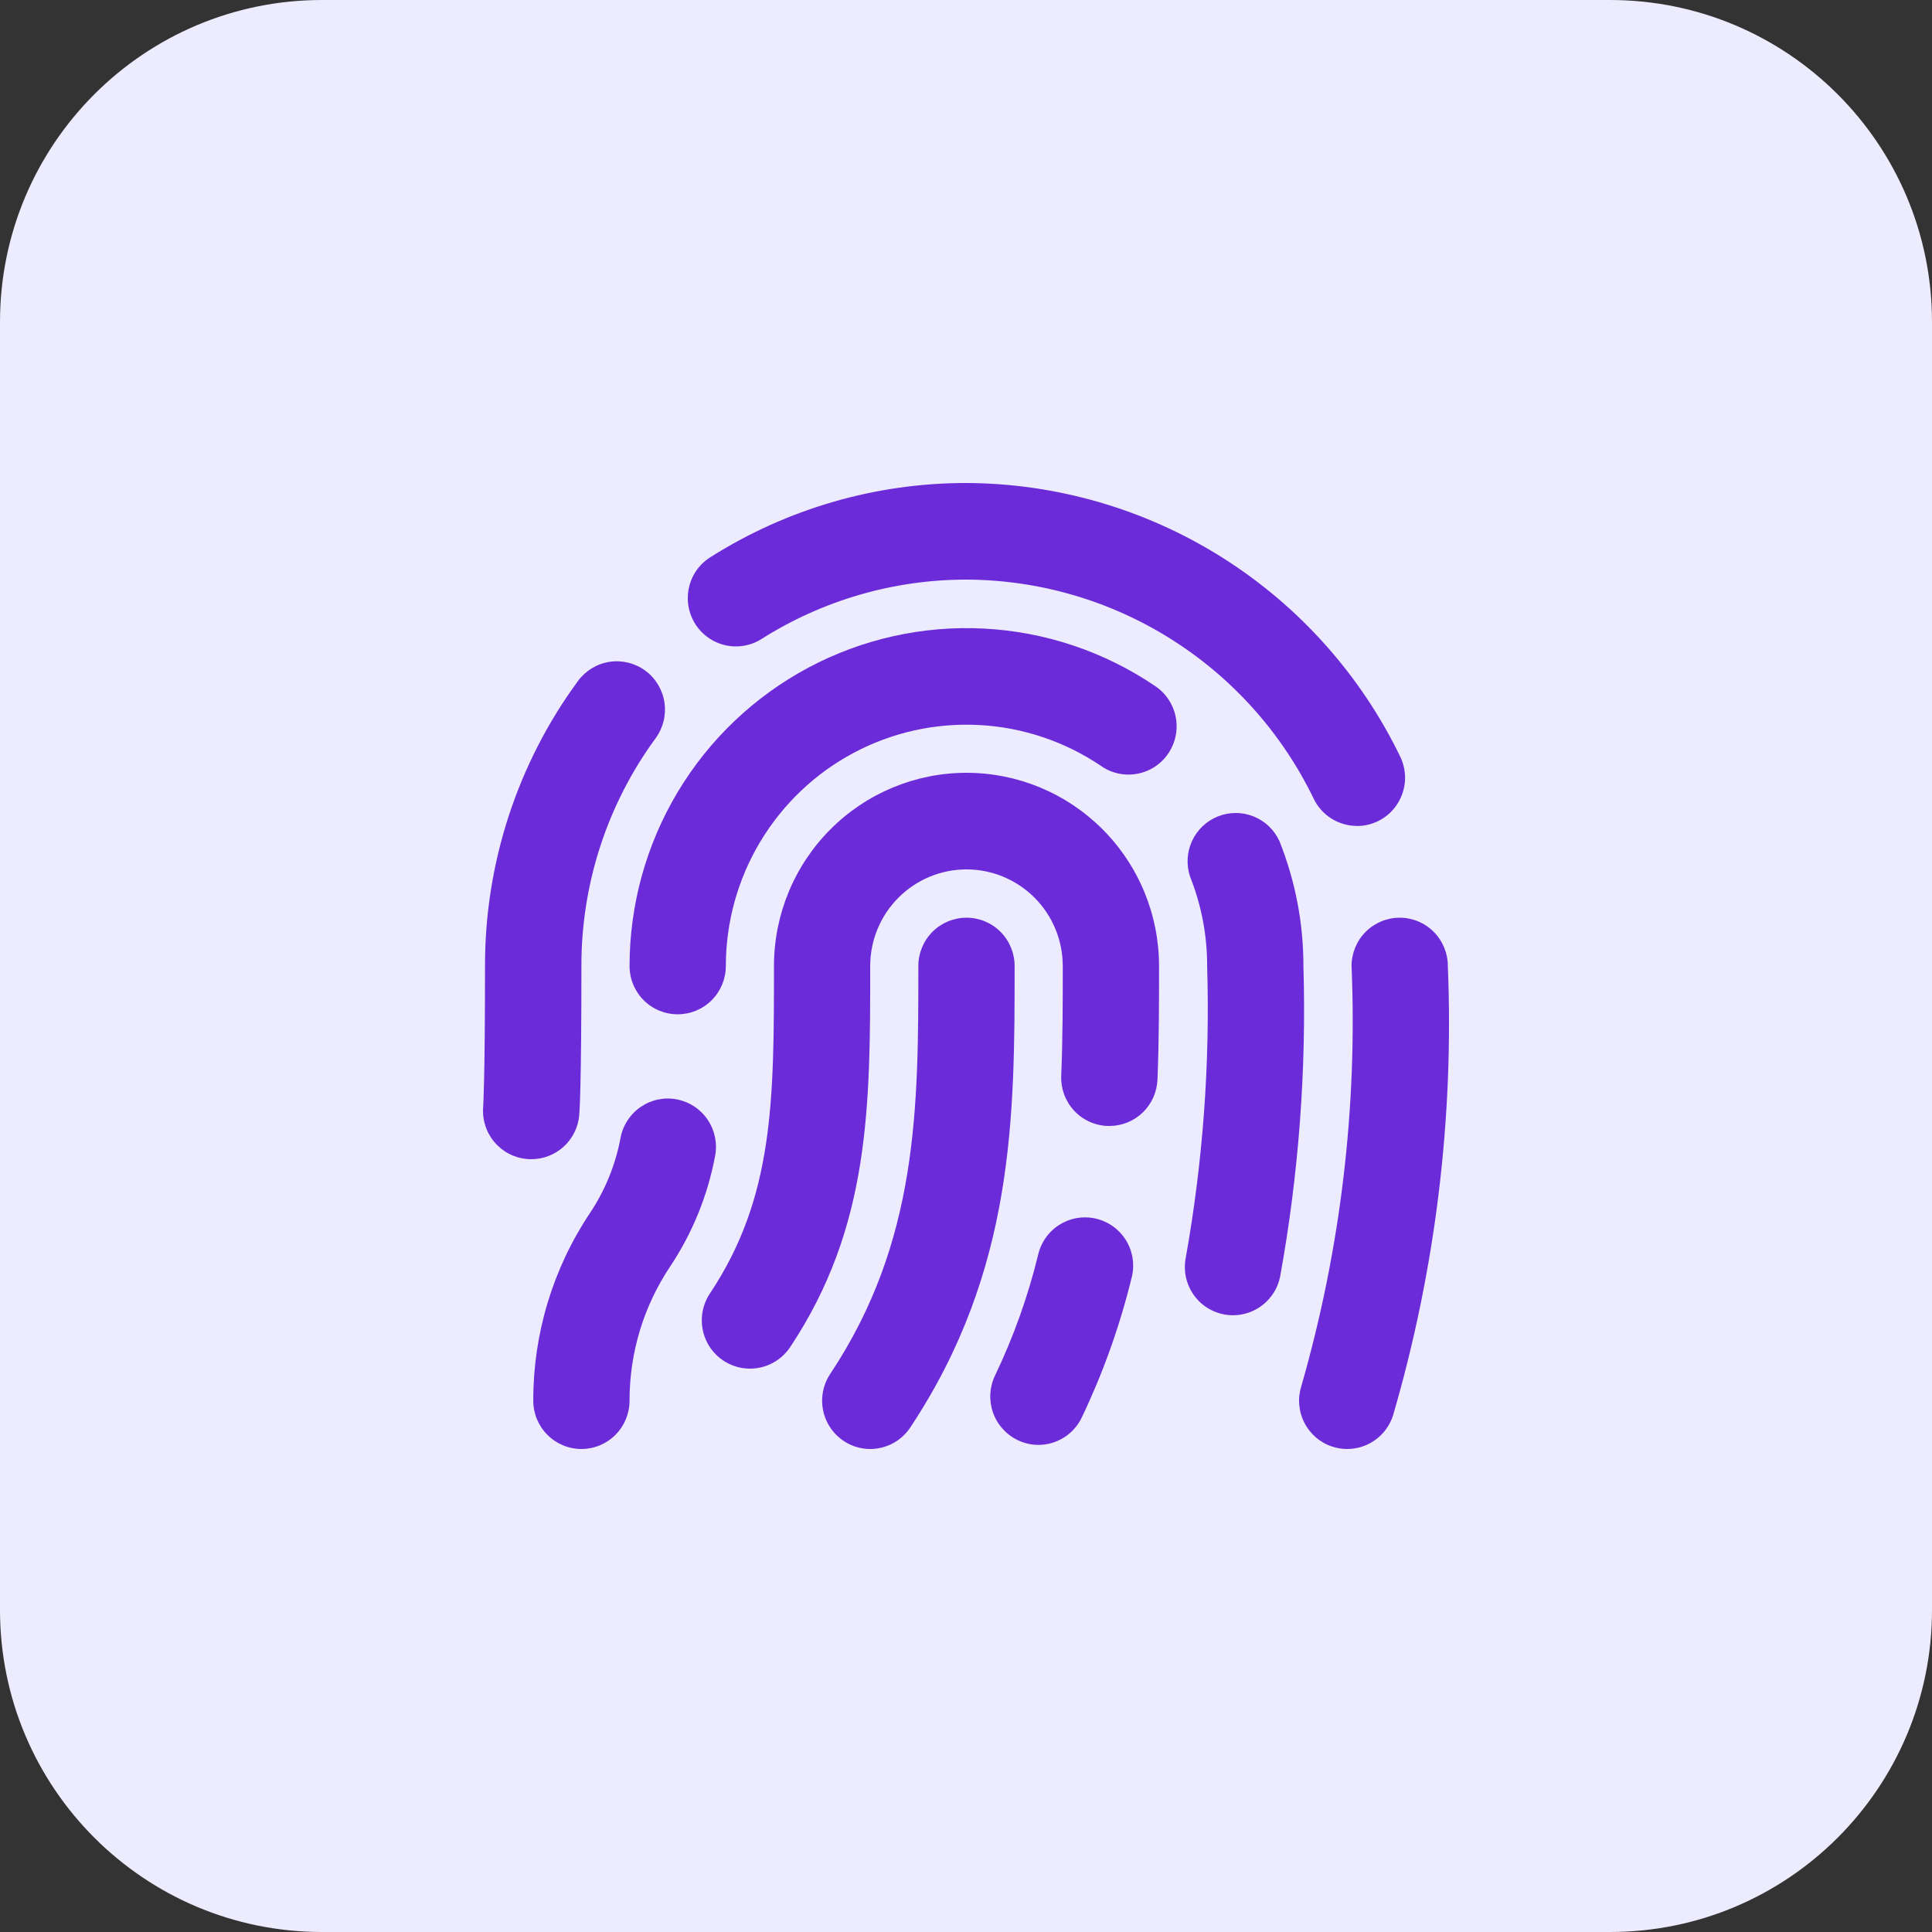 <svg width="48" height="48" viewBox="0 0 48 48" fill="none" xmlns="http://www.w3.org/2000/svg">
<rect x="0" y="0" width="48" height="48" fill="#333333" stroke="none"/>
<path d="M0 8C0 3.582 3.582 0 8 0H40C44.418 0 48 3.582 48 8V40C48 44.418 44.418 48 40 48H8C3.582 48 0 44.418 0 40V8Z" fill="#EDEBFE"/>
<g clip-path="url(#clip0_17254_7453)">
<path d="M33.47 36C33.346 36 33.223 35.98 33.104 35.942C32.955 35.894 32.816 35.817 32.696 35.715C32.577 35.612 32.478 35.488 32.407 35.347C32.335 35.207 32.292 35.054 32.279 34.897C32.266 34.74 32.285 34.582 32.333 34.432C33.306 31.045 33.727 27.522 33.579 24C33.579 23.682 33.705 23.377 33.929 23.151C34.154 22.926 34.458 22.8 34.775 22.8C35.092 22.8 35.396 22.926 35.62 23.151C35.845 23.377 35.971 23.682 35.971 24C36.126 27.772 35.666 31.545 34.609 35.168C34.531 35.41 34.379 35.621 34.174 35.77C33.97 35.92 33.723 36 33.47 36Z" fill="#6C2BD9"/>
<path d="M33.713 20.52C33.488 20.52 33.268 20.456 33.077 20.336C32.887 20.216 32.734 20.044 32.637 19.841C31.85 18.215 30.625 16.844 29.1 15.882C27.576 14.92 25.813 14.407 24.012 14.4C22.22 14.399 20.463 14.905 18.944 15.86C18.811 15.949 18.662 16.01 18.505 16.039C18.348 16.069 18.187 16.067 18.031 16.033C17.875 15.999 17.727 15.934 17.597 15.842C17.466 15.75 17.355 15.633 17.27 15.497C17.186 15.362 17.129 15.21 17.103 15.052C17.078 14.894 17.084 14.733 17.122 14.577C17.159 14.421 17.227 14.275 17.322 14.146C17.417 14.018 17.537 13.909 17.674 13.828C19.573 12.632 21.77 11.998 24.012 12C26.262 12.01 28.465 12.652 30.37 13.854C32.275 15.056 33.806 16.77 34.789 18.8C34.877 18.983 34.918 19.186 34.907 19.388C34.895 19.591 34.833 19.788 34.725 19.96C34.618 20.132 34.469 20.274 34.292 20.372C34.114 20.471 33.915 20.522 33.713 20.522V20.52Z" fill="#6C2BD9"/>
<path d="M13.2 28.8C13.162 28.8 13.123 28.8 13.081 28.794C12.767 28.764 12.478 28.61 12.277 28.367C12.075 28.124 11.977 27.811 12.005 27.496C12.005 27.457 12.05 26.85 12.05 24C12.045 21.453 12.854 18.971 14.359 16.92C14.547 16.663 14.829 16.492 15.142 16.443C15.456 16.395 15.776 16.474 16.032 16.662C16.288 16.85 16.459 17.133 16.507 17.448C16.555 17.763 16.477 18.084 16.289 18.341C15.087 19.981 14.441 21.964 14.445 24C14.445 27 14.399 27.623 14.39 27.72C14.361 28.016 14.222 28.29 14.003 28.49C13.783 28.689 13.497 28.8 13.2 28.8Z" fill="#6C2BD9"/>
<path d="M30.635 32.677C30.457 32.677 30.282 32.638 30.122 32.562C29.961 32.486 29.82 32.375 29.707 32.237C29.595 32.099 29.515 31.938 29.472 31.765C29.43 31.592 29.426 31.412 29.462 31.237C29.887 28.85 30.065 26.424 29.991 24C29.993 23.241 29.849 22.488 29.568 21.782C29.47 21.492 29.487 21.174 29.615 20.896C29.743 20.617 29.973 20.398 30.257 20.284C30.541 20.17 30.857 20.17 31.142 20.283C31.426 20.396 31.656 20.614 31.785 20.892C32.181 21.88 32.384 22.935 32.383 24C32.46 26.586 32.266 29.174 31.804 31.72C31.749 31.99 31.602 32.233 31.389 32.407C31.176 32.581 30.91 32.677 30.635 32.677Z" fill="#6C2BD9"/>
<path d="M16.837 25.2C16.52 25.2 16.216 25.074 15.991 24.849C15.767 24.623 15.641 24.318 15.641 24C15.642 22.476 16.056 20.982 16.838 19.676C17.621 18.37 18.743 17.303 20.084 16.587C21.424 15.873 22.934 15.537 24.45 15.617C25.966 15.696 27.433 16.188 28.692 17.04C28.824 17.127 28.939 17.24 29.027 17.372C29.116 17.504 29.178 17.652 29.209 17.808C29.241 17.964 29.241 18.125 29.209 18.281C29.178 18.437 29.116 18.585 29.027 18.717C28.939 18.849 28.824 18.962 28.692 19.049C28.559 19.136 28.41 19.196 28.254 19.224C28.098 19.253 27.938 19.251 27.783 19.217C27.628 19.183 27.481 19.119 27.351 19.027C26.452 18.42 25.405 18.069 24.322 18.013C23.239 17.956 22.162 18.196 21.204 18.707C20.247 19.218 19.447 19.98 18.888 20.913C18.329 21.845 18.034 22.912 18.033 24C18.033 24.318 17.907 24.623 17.683 24.849C17.458 25.074 17.154 25.2 16.837 25.2Z" fill="#6C2BD9"/>
<path d="M14.445 36C14.128 36 13.824 35.874 13.6 35.648C13.375 35.423 13.249 35.118 13.249 34.8C13.246 33.14 13.736 31.517 14.657 30.138C15.036 29.57 15.296 28.931 15.419 28.259C15.48 27.947 15.663 27.672 15.927 27.495C16.191 27.318 16.514 27.253 16.825 27.316C17.136 27.378 17.41 27.561 17.586 27.826C17.762 28.09 17.827 28.415 17.765 28.727C17.581 29.708 17.2 30.641 16.647 31.47C15.989 32.455 15.639 33.614 15.641 34.8C15.641 35.118 15.515 35.423 15.291 35.648C15.067 35.874 14.762 36 14.445 36Z" fill="#6C2BD9"/>
<path d="M25.799 35.898C25.62 35.898 25.443 35.857 25.282 35.778C25.14 35.71 25.014 35.614 24.909 35.497C24.804 35.38 24.723 35.243 24.671 35.094C24.619 34.946 24.596 34.788 24.604 34.631C24.613 34.474 24.652 34.319 24.72 34.177C25.178 33.221 25.537 32.219 25.789 31.188C25.823 31.031 25.889 30.883 25.981 30.752C26.073 30.621 26.191 30.51 26.327 30.426C26.462 30.341 26.614 30.285 26.772 30.26C26.93 30.235 27.091 30.242 27.246 30.281C27.401 30.32 27.547 30.389 27.675 30.485C27.803 30.582 27.91 30.703 27.991 30.841C28.071 30.98 28.123 31.133 28.143 31.292C28.164 31.451 28.152 31.613 28.109 31.768C27.817 32.956 27.404 34.112 26.877 35.216C26.78 35.42 26.627 35.593 26.436 35.713C26.245 35.834 26.024 35.898 25.799 35.898Z" fill="#6C2BD9"/>
<path d="M18.631 34.003C18.414 34.003 18.202 33.944 18.017 33.832C17.831 33.721 17.679 33.56 17.577 33.369C17.475 33.177 17.427 32.962 17.437 32.745C17.448 32.528 17.517 32.318 17.637 32.137C19.229 29.747 19.229 27.336 19.229 24C19.229 22.727 19.733 21.506 20.63 20.606C21.527 19.706 22.744 19.2 24.012 19.2C25.281 19.2 26.497 19.706 27.395 20.606C28.292 21.506 28.796 22.727 28.796 24C28.796 24.914 28.796 25.855 28.757 26.821C28.745 27.131 28.614 27.425 28.391 27.64C28.168 27.855 27.871 27.975 27.561 27.974H27.514C27.357 27.968 27.202 27.931 27.06 27.865C26.917 27.799 26.789 27.706 26.682 27.59C26.576 27.474 26.493 27.338 26.438 27.19C26.384 27.042 26.359 26.885 26.366 26.728C26.404 25.8 26.404 24.883 26.404 24C26.404 23.363 26.152 22.753 25.703 22.303C25.255 21.853 24.646 21.6 24.012 21.6C23.378 21.6 22.77 21.853 22.321 22.303C21.872 22.753 21.62 23.363 21.62 24C21.62 27.474 21.62 30.48 19.631 33.469C19.521 33.634 19.372 33.769 19.198 33.862C19.023 33.956 18.828 34.004 18.631 34.003Z" fill="#6C2BD9"/>
<path d="M21.62 36C21.404 36 21.192 35.941 21.006 35.829C20.821 35.717 20.669 35.557 20.567 35.366C20.465 35.174 20.416 34.958 20.427 34.742C20.438 34.525 20.506 34.315 20.627 34.134C22.816 30.84 22.816 27.516 22.816 24C22.816 23.682 22.942 23.377 23.166 23.151C23.391 22.926 23.695 22.8 24.012 22.8C24.329 22.8 24.634 22.926 24.858 23.151C25.082 23.377 25.208 23.682 25.208 24C25.208 27.72 25.208 31.56 22.615 35.466C22.506 35.63 22.358 35.765 22.185 35.858C22.011 35.951 21.817 36 21.62 36Z" fill="#6C2BD9"/>
</g>
<defs>
<clipPath id="clip0_17254_7453">
<rect width="24" height="24" fill="white" transform="translate(12 12)"/>
</clipPath>
</defs>
</svg>
